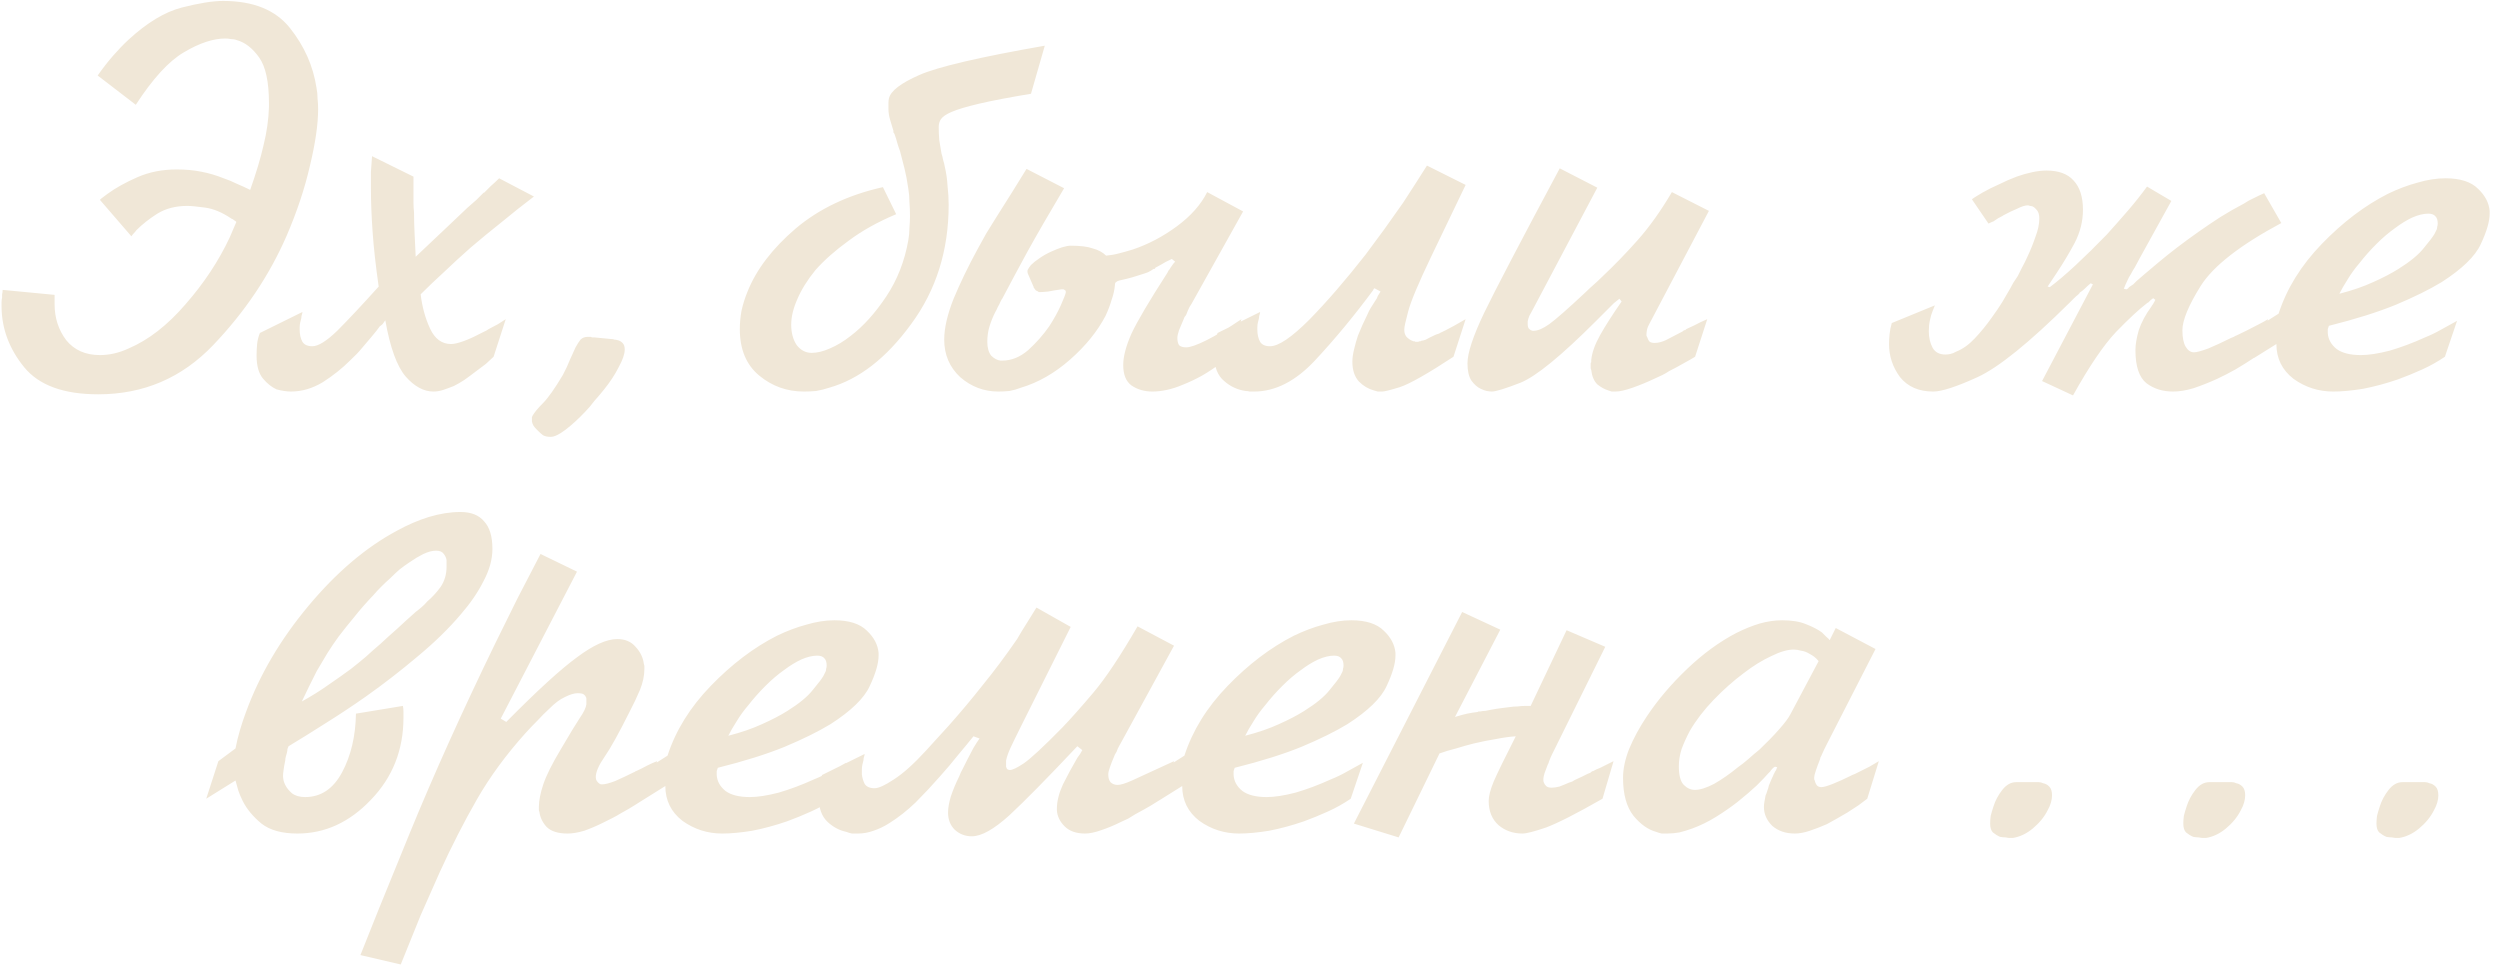 <?xml version="1.0" encoding="UTF-8"?> <svg xmlns="http://www.w3.org/2000/svg" width="181" height="70" viewBox="0 0 181 70" fill="none"><path d="M9.832 7.588L7.072 5.468C7.446 4.934 7.819 4.454 8.193 4.028C8.566 3.601 8.939 3.214 9.312 2.868C10.646 1.641 11.926 0.868 13.152 0.548C14.406 0.228 15.406 0.068 16.152 0.068C18.339 0.068 19.953 0.721 20.992 2.028C22.032 3.334 22.672 4.774 22.913 6.348C22.966 6.614 22.992 6.881 22.992 7.148C23.019 7.388 23.032 7.641 23.032 7.908C23.032 9.001 22.832 10.374 22.433 12.028C22.059 13.654 21.499 15.334 20.753 17.068C19.499 19.948 17.726 22.588 15.432 24.988C13.166 27.361 10.393 28.548 7.112 28.548C4.606 28.548 2.819 27.894 1.752 26.588C0.686 25.281 0.139 23.841 0.113 22.268C0.113 22.241 0.113 22.228 0.113 22.228C0.113 22.201 0.113 22.174 0.113 22.148C0.113 22.041 0.113 21.948 0.113 21.868C0.113 21.761 0.126 21.654 0.152 21.548C0.152 21.468 0.152 21.388 0.152 21.308C0.179 21.201 0.193 21.094 0.193 20.988L3.953 21.348V22.028C3.953 23.014 4.232 23.881 4.793 24.628C5.379 25.348 6.192 25.708 7.232 25.708C7.579 25.708 7.926 25.668 8.273 25.588C8.619 25.508 8.966 25.388 9.312 25.228C10.752 24.614 12.126 23.548 13.432 22.028C14.766 20.508 15.832 18.894 16.633 17.188C16.712 17.001 16.793 16.814 16.872 16.628C16.953 16.441 17.032 16.254 17.113 16.068C17.059 16.014 17.006 15.974 16.953 15.948C16.899 15.894 16.832 15.854 16.753 15.828C16.086 15.374 15.446 15.108 14.832 15.028C14.246 14.948 13.819 14.908 13.553 14.908C12.726 14.908 12.006 15.094 11.393 15.468C10.806 15.841 10.299 16.241 9.873 16.668C9.819 16.748 9.752 16.828 9.672 16.908C9.619 16.961 9.566 17.028 9.512 17.108L7.232 14.468C7.312 14.388 7.393 14.321 7.473 14.268C7.579 14.188 7.686 14.108 7.793 14.028C8.379 13.601 9.099 13.201 9.953 12.828C10.806 12.454 11.752 12.268 12.793 12.268C13.432 12.268 14.019 12.321 14.553 12.428C15.113 12.534 15.659 12.694 16.192 12.908C16.512 13.014 16.832 13.148 17.152 13.308C17.473 13.441 17.793 13.588 18.113 13.748C18.539 12.548 18.859 11.481 19.073 10.548C19.312 9.588 19.446 8.654 19.473 7.748C19.473 7.721 19.473 7.681 19.473 7.628C19.473 7.574 19.473 7.521 19.473 7.468C19.473 5.921 19.233 4.814 18.753 4.148C18.273 3.481 17.739 3.068 17.152 2.908C17.019 2.854 16.872 2.828 16.712 2.828C16.579 2.801 16.446 2.788 16.312 2.788C15.432 2.788 14.432 3.121 13.312 3.788C12.219 4.428 11.059 5.694 9.832 7.588ZM26.936 11.308L29.936 12.788C29.936 12.974 29.936 13.161 29.936 13.348C29.936 13.534 29.936 13.721 29.936 13.908C29.936 14.174 29.936 14.428 29.936 14.668C29.936 14.908 29.95 15.148 29.976 15.388C29.976 15.894 29.99 16.401 30.016 16.908C30.043 17.414 30.07 17.974 30.096 18.588C31.003 17.734 31.736 17.041 32.296 16.508C32.883 15.948 33.403 15.454 33.856 15.028C34.096 14.814 34.31 14.628 34.496 14.468C34.683 14.281 34.856 14.108 35.016 13.948C35.043 13.948 35.056 13.948 35.056 13.948C35.216 13.788 35.376 13.628 35.536 13.468C35.723 13.308 35.923 13.121 36.136 12.908L38.656 14.228C37.883 14.814 37.11 15.428 36.336 16.068C35.563 16.681 34.816 17.294 34.096 17.908C33.43 18.494 32.79 19.081 32.176 19.668C31.563 20.228 30.99 20.774 30.456 21.308C30.563 22.214 30.79 23.041 31.136 23.788C31.483 24.534 31.99 24.908 32.656 24.908C32.87 24.908 33.163 24.841 33.536 24.708C33.91 24.574 34.296 24.401 34.696 24.188C34.803 24.134 34.91 24.081 35.016 24.028C35.15 23.974 35.27 23.908 35.376 23.828C35.616 23.694 35.843 23.574 36.056 23.468C36.27 23.334 36.456 23.214 36.616 23.108L35.736 25.828C35.603 25.961 35.416 26.134 35.176 26.348C34.936 26.534 34.67 26.734 34.376 26.948C34.136 27.134 33.883 27.321 33.616 27.508C33.376 27.668 33.123 27.814 32.856 27.948C32.59 28.054 32.336 28.148 32.096 28.228C31.856 28.308 31.616 28.348 31.376 28.348C30.683 28.348 30.016 27.988 29.376 27.268C28.736 26.521 28.243 25.161 27.896 23.188C27.816 23.294 27.75 23.388 27.696 23.468C27.643 23.521 27.576 23.574 27.496 23.628C27.416 23.734 27.336 23.841 27.256 23.948C27.176 24.054 27.056 24.201 26.896 24.388C26.71 24.601 26.483 24.868 26.216 25.188C25.976 25.481 25.683 25.788 25.336 26.108C24.776 26.668 24.123 27.188 23.376 27.668C22.63 28.121 21.856 28.348 21.056 28.348C20.923 28.348 20.763 28.334 20.576 28.308C20.39 28.281 20.203 28.241 20.016 28.188C19.67 28.028 19.35 27.774 19.056 27.428C18.736 27.054 18.576 26.494 18.576 25.748C18.576 25.454 18.59 25.174 18.616 24.908C18.643 24.641 18.71 24.374 18.816 24.108L21.896 22.588C21.896 22.641 21.883 22.708 21.856 22.788C21.83 22.841 21.816 22.921 21.816 23.028C21.79 23.108 21.763 23.214 21.736 23.348C21.71 23.454 21.696 23.574 21.696 23.708C21.696 23.734 21.696 23.761 21.696 23.788C21.696 23.814 21.696 23.841 21.696 23.868C21.696 24.214 21.763 24.508 21.896 24.748C22.03 24.961 22.27 25.068 22.616 25.068C23.043 25.068 23.643 24.694 24.416 23.948C25.19 23.174 26.19 22.108 27.416 20.748C27.203 19.254 27.056 17.934 26.976 16.788C26.896 15.641 26.856 14.614 26.856 13.708C26.856 13.254 26.856 12.828 26.856 12.428C26.883 12.028 26.91 11.654 26.936 11.308ZM43.031 24.428L44.271 24.548C44.298 24.548 44.311 24.548 44.311 24.548C44.364 24.548 44.418 24.561 44.471 24.588C44.551 24.588 44.631 24.601 44.711 24.628C44.844 24.654 44.964 24.721 45.071 24.828C45.178 24.934 45.231 25.094 45.231 25.308C45.231 25.628 45.084 26.054 44.791 26.588C44.524 27.121 44.164 27.668 43.711 28.228C43.498 28.494 43.271 28.761 43.031 29.028C42.818 29.321 42.591 29.588 42.351 29.828C41.871 30.334 41.404 30.761 40.951 31.108C40.498 31.454 40.138 31.628 39.871 31.628C39.631 31.628 39.444 31.588 39.311 31.508C39.204 31.428 39.098 31.334 38.991 31.228C38.964 31.201 38.951 31.188 38.951 31.188C38.951 31.188 38.938 31.174 38.911 31.148C38.884 31.121 38.858 31.094 38.831 31.068C38.751 30.988 38.684 30.908 38.631 30.828C38.578 30.748 38.538 30.641 38.511 30.508C38.511 30.481 38.511 30.441 38.511 30.388C38.511 30.361 38.511 30.321 38.511 30.268C38.511 30.241 38.511 30.214 38.511 30.188C38.538 30.161 38.551 30.134 38.551 30.108C38.684 29.868 38.938 29.561 39.311 29.188C39.684 28.814 40.164 28.134 40.751 27.148C40.964 26.748 41.138 26.374 41.271 26.028C41.431 25.681 41.564 25.388 41.671 25.148C41.804 24.908 41.924 24.721 42.031 24.588C42.164 24.454 42.338 24.388 42.551 24.388C42.578 24.388 42.604 24.388 42.631 24.388C42.658 24.388 42.684 24.388 42.711 24.388C42.738 24.388 42.764 24.388 42.791 24.388C42.818 24.414 42.844 24.428 42.871 24.428C42.924 24.428 42.978 24.428 43.031 24.428ZM75.643 3.308L74.643 6.788C73.043 7.054 71.79 7.294 70.883 7.508C69.976 7.721 69.309 7.921 68.883 8.108C68.51 8.268 68.256 8.441 68.123 8.628C68.016 8.788 67.963 8.974 67.963 9.188C67.963 9.508 67.976 9.828 68.003 10.148C68.056 10.468 68.109 10.788 68.163 11.108C68.216 11.268 68.256 11.428 68.283 11.588C68.336 11.748 68.376 11.908 68.403 12.068C68.51 12.521 68.576 12.988 68.603 13.468C68.656 13.921 68.683 14.374 68.683 14.828C68.683 18.134 67.776 21.014 65.963 23.468C64.176 25.921 62.203 27.454 60.043 28.068C59.723 28.174 59.403 28.254 59.083 28.308C58.789 28.334 58.496 28.348 58.203 28.348C56.976 28.348 55.896 27.961 54.963 27.188C54.029 26.414 53.563 25.294 53.563 23.828C53.563 23.401 53.603 22.961 53.683 22.508C53.789 22.028 53.936 21.561 54.123 21.108C54.763 19.508 55.923 17.988 57.603 16.548C59.309 15.108 61.416 14.108 63.923 13.548L64.883 15.508C63.55 16.068 62.403 16.708 61.443 17.428C60.483 18.121 59.683 18.828 59.043 19.548C58.456 20.268 58.016 20.974 57.723 21.668C57.429 22.334 57.283 22.948 57.283 23.508C57.283 24.094 57.416 24.588 57.683 24.988C57.976 25.361 58.336 25.548 58.763 25.548C59.163 25.548 59.603 25.441 60.083 25.228C60.59 25.014 61.096 24.708 61.603 24.308C62.51 23.614 63.363 22.668 64.163 21.468C64.963 20.268 65.496 18.908 65.763 17.388C65.816 17.094 65.843 16.801 65.843 16.508C65.87 16.188 65.883 15.894 65.883 15.628C65.883 15.281 65.87 14.948 65.843 14.628C65.843 14.308 65.816 13.988 65.763 13.668C65.683 13.108 65.59 12.614 65.483 12.188C65.376 11.761 65.269 11.348 65.163 10.948C65.083 10.734 65.016 10.534 64.963 10.348C64.909 10.134 64.843 9.921 64.763 9.708C64.736 9.654 64.71 9.614 64.683 9.588C64.683 9.534 64.683 9.494 64.683 9.468C64.603 9.201 64.523 8.934 64.443 8.668C64.363 8.401 64.323 8.134 64.323 7.868C64.323 7.841 64.323 7.828 64.323 7.828C64.323 7.801 64.323 7.788 64.323 7.788C64.323 7.681 64.323 7.574 64.323 7.468C64.323 7.334 64.336 7.214 64.363 7.108C64.496 6.574 65.23 6.014 66.563 5.428C67.896 4.841 70.923 4.134 75.643 3.308ZM74.321 12.228L77.041 13.628C75.948 15.468 75.054 17.014 74.361 18.268C73.694 19.494 73.094 20.614 72.561 21.628C72.534 21.654 72.508 21.694 72.481 21.748C72.481 21.774 72.468 21.801 72.441 21.828C72.388 21.961 72.321 22.094 72.241 22.228C72.188 22.361 72.121 22.494 72.041 22.628C71.881 22.948 71.748 23.281 71.641 23.628C71.534 23.974 71.481 24.348 71.481 24.748C71.481 25.174 71.574 25.508 71.761 25.748C71.974 25.961 72.201 26.081 72.441 26.108C72.468 26.108 72.481 26.108 72.481 26.108C72.508 26.108 72.534 26.108 72.561 26.108C73.228 26.108 73.854 25.854 74.441 25.348C75.028 24.814 75.534 24.241 75.961 23.628C76.308 23.094 76.588 22.588 76.801 22.108C77.014 21.628 77.134 21.321 77.161 21.188C77.161 21.161 77.161 21.148 77.161 21.148C77.161 21.121 77.161 21.108 77.161 21.108C77.161 21.054 77.148 21.028 77.121 21.028C77.094 21.001 77.054 20.974 77.001 20.948C77.001 20.948 76.988 20.948 76.961 20.948C76.961 20.948 76.948 20.948 76.921 20.948C76.894 20.948 76.868 20.948 76.841 20.948C76.468 21.001 76.148 21.054 75.881 21.108C75.614 21.134 75.414 21.148 75.281 21.148C75.254 21.148 75.228 21.148 75.201 21.148C75.201 21.148 75.188 21.134 75.161 21.108C75.108 21.081 75.054 21.054 75.001 21.028C74.948 20.974 74.908 20.921 74.881 20.868C74.881 20.868 74.868 20.854 74.841 20.828C74.841 20.801 74.841 20.788 74.841 20.788L74.441 19.868C74.388 19.761 74.374 19.654 74.401 19.548C74.454 19.441 74.534 19.321 74.641 19.188C74.801 19.028 75.001 18.868 75.241 18.708C75.508 18.521 75.788 18.361 76.081 18.228C76.374 18.094 76.641 17.988 76.881 17.908C77.148 17.828 77.361 17.788 77.521 17.788C78.214 17.788 78.748 17.854 79.121 17.988C79.521 18.094 79.841 18.268 80.081 18.508C80.401 18.481 80.708 18.428 81.001 18.348C81.321 18.268 81.654 18.174 82.001 18.068C83.121 17.694 84.188 17.134 85.201 16.388C86.214 15.641 86.948 14.814 87.401 13.908L90.001 15.308L86.361 21.828C86.308 21.934 86.228 22.068 86.121 22.228C86.041 22.388 85.961 22.574 85.881 22.788C85.854 22.841 85.814 22.894 85.761 22.948C85.734 23.001 85.708 23.068 85.681 23.148C85.574 23.414 85.468 23.668 85.361 23.908C85.281 24.148 85.241 24.334 85.241 24.468C85.241 24.681 85.281 24.854 85.361 24.988C85.468 25.094 85.641 25.148 85.881 25.148C86.174 25.148 86.668 24.974 87.361 24.628C88.054 24.281 88.894 23.774 89.881 23.108L89.001 25.828C88.921 25.908 88.828 25.988 88.721 26.068C88.614 26.121 88.508 26.188 88.401 26.268C88.001 26.588 87.548 26.894 87.041 27.188C86.561 27.454 86.081 27.681 85.601 27.868C85.228 28.028 84.854 28.148 84.481 28.228C84.108 28.308 83.761 28.348 83.441 28.348C82.854 28.348 82.348 28.201 81.921 27.908C81.521 27.614 81.321 27.121 81.321 26.428C81.321 25.814 81.521 25.054 81.921 24.148C82.348 23.241 83.214 21.774 84.521 19.748C84.548 19.694 84.574 19.641 84.601 19.588C84.654 19.534 84.694 19.481 84.721 19.428C84.748 19.401 84.761 19.374 84.761 19.348C84.814 19.294 84.854 19.241 84.881 19.188C84.934 19.108 85.001 19.028 85.081 18.948L84.841 18.748C84.494 18.908 84.241 19.041 84.081 19.148C83.921 19.228 83.774 19.308 83.641 19.388C83.641 19.414 83.628 19.441 83.601 19.468C83.574 19.468 83.548 19.468 83.521 19.468C83.414 19.548 83.281 19.628 83.121 19.708C82.988 19.761 82.788 19.828 82.521 19.908C82.121 20.041 81.801 20.134 81.561 20.188C81.321 20.241 81.148 20.281 81.041 20.308C80.934 20.334 80.854 20.374 80.801 20.428C80.748 20.454 80.721 20.521 80.721 20.628C80.694 20.974 80.614 21.334 80.481 21.708C80.374 22.081 80.228 22.468 80.041 22.868C79.454 23.988 78.601 25.041 77.481 26.028C76.361 27.014 75.174 27.694 73.921 28.068C73.654 28.174 73.374 28.254 73.081 28.308C72.814 28.334 72.548 28.348 72.281 28.348C71.241 28.348 70.321 28.001 69.521 27.308C68.748 26.588 68.361 25.681 68.361 24.588C68.361 23.761 68.588 22.774 69.041 21.628C69.521 20.481 70.094 19.294 70.761 18.068C70.974 17.668 71.188 17.281 71.401 16.908C71.641 16.508 71.881 16.121 72.121 15.748C72.521 15.108 72.908 14.494 73.281 13.908C73.654 13.294 74.001 12.734 74.321 12.228ZM103.312 11.988L106.112 13.388L103.632 18.548C102.699 20.494 102.139 21.828 101.952 22.548C101.766 23.241 101.672 23.668 101.672 23.828C101.672 23.854 101.672 23.881 101.672 23.908C101.672 24.094 101.726 24.254 101.832 24.388C101.966 24.521 102.099 24.614 102.232 24.668C102.259 24.668 102.286 24.681 102.312 24.708C102.339 24.708 102.366 24.708 102.392 24.708C102.419 24.708 102.446 24.721 102.472 24.748C102.526 24.748 102.566 24.748 102.592 24.748C102.619 24.748 102.646 24.748 102.672 24.748C102.726 24.721 102.766 24.708 102.792 24.708C102.819 24.708 102.832 24.708 102.832 24.708C102.859 24.708 102.886 24.694 102.912 24.668C102.992 24.668 103.099 24.641 103.232 24.588C103.366 24.508 103.606 24.388 103.952 24.228C104.032 24.201 104.112 24.174 104.192 24.148C104.272 24.094 104.352 24.054 104.432 24.028C104.459 24.001 104.486 23.988 104.512 23.988C104.539 23.961 104.566 23.948 104.592 23.948C104.806 23.841 105.032 23.721 105.272 23.588C105.512 23.454 105.792 23.294 106.112 23.108L105.232 25.828C103.366 27.054 102.072 27.788 101.352 28.028C100.659 28.241 100.232 28.348 100.072 28.348C99.966 28.348 99.859 28.348 99.752 28.348C99.672 28.321 99.579 28.294 99.472 28.268C99.072 28.161 98.712 27.948 98.392 27.628C98.072 27.281 97.912 26.801 97.912 26.188C97.912 25.921 97.952 25.628 98.032 25.308C98.112 24.961 98.206 24.628 98.312 24.308C98.419 24.041 98.525 23.788 98.632 23.548C98.766 23.281 98.885 23.028 98.992 22.788C99.072 22.601 99.152 22.441 99.232 22.308C99.339 22.148 99.432 22.001 99.512 21.868C99.539 21.814 99.566 21.774 99.592 21.748C99.619 21.694 99.645 21.654 99.672 21.628C99.699 21.574 99.725 21.508 99.752 21.428C99.805 21.348 99.872 21.241 99.952 21.108L99.512 20.868C99.486 20.894 99.459 20.921 99.432 20.948C99.432 20.948 99.432 20.961 99.432 20.988C98.072 22.828 96.672 24.521 95.232 26.068C93.819 27.588 92.339 28.348 90.792 28.348C90.686 28.348 90.579 28.348 90.472 28.348C90.392 28.321 90.299 28.308 90.192 28.308C89.606 28.228 89.085 27.988 88.632 27.588C88.152 27.188 87.912 26.574 87.912 25.748C87.912 25.401 87.939 25.094 87.992 24.828C88.019 24.534 88.072 24.294 88.152 24.108L91.232 22.588C91.232 22.641 91.219 22.708 91.192 22.788C91.165 22.841 91.152 22.921 91.152 23.028C91.126 23.108 91.099 23.214 91.072 23.348C91.046 23.454 91.032 23.574 91.032 23.708C91.032 23.734 91.032 23.761 91.032 23.788C91.032 23.814 91.032 23.841 91.032 23.868C91.032 24.214 91.099 24.508 91.232 24.748C91.365 24.961 91.606 25.068 91.952 25.068C92.566 25.068 93.512 24.428 94.792 23.148C96.072 21.841 97.432 20.268 98.872 18.428C99.326 17.814 99.779 17.201 100.232 16.588C100.686 15.948 101.139 15.308 101.592 14.668C101.886 14.214 102.179 13.761 102.472 13.308C102.766 12.854 103.046 12.414 103.312 11.988ZM121.045 13.908L123.725 15.268L119.445 23.388C119.338 23.574 119.272 23.734 119.245 23.868C119.218 24.001 119.205 24.108 119.205 24.188C119.205 24.214 119.205 24.254 119.205 24.308C119.232 24.361 119.258 24.414 119.285 24.468C119.312 24.574 119.365 24.668 119.445 24.748C119.525 24.801 119.645 24.828 119.805 24.828C120.045 24.828 120.312 24.761 120.605 24.628C120.898 24.468 121.232 24.294 121.605 24.108C121.658 24.081 121.712 24.054 121.765 24.028C121.818 24.001 121.872 23.961 121.925 23.908C121.952 23.908 121.978 23.908 122.005 23.908C122.032 23.881 122.058 23.854 122.085 23.828C122.272 23.748 122.472 23.654 122.685 23.548C122.925 23.414 123.232 23.268 123.605 23.108L122.725 25.828C122.512 25.961 122.232 26.121 121.885 26.308C121.565 26.494 121.218 26.681 120.845 26.868C120.685 26.974 120.525 27.068 120.365 27.148C120.205 27.228 120.032 27.308 119.845 27.388C119.285 27.654 118.738 27.881 118.205 28.068C117.672 28.254 117.258 28.348 116.965 28.348C116.885 28.348 116.792 28.348 116.685 28.348C116.605 28.321 116.525 28.294 116.445 28.268C116.178 28.188 115.912 28.041 115.645 27.828C115.405 27.588 115.258 27.241 115.205 26.788C115.178 26.734 115.165 26.681 115.165 26.628C115.165 26.548 115.165 26.468 115.165 26.388C115.165 26.361 115.165 26.334 115.165 26.308C115.165 26.281 115.178 26.254 115.205 26.228C115.205 26.201 115.205 26.174 115.205 26.148C115.205 26.121 115.205 26.094 115.205 26.068C115.258 25.534 115.472 24.934 115.845 24.268C116.218 23.601 116.738 22.788 117.405 21.828L117.245 21.628C117.112 21.734 116.978 21.841 116.845 21.948C116.738 22.054 116.645 22.148 116.565 22.228C116.538 22.254 116.512 22.281 116.485 22.308C116.458 22.334 116.445 22.348 116.445 22.348C116.312 22.481 116.165 22.628 116.005 22.788C115.872 22.921 115.712 23.081 115.525 23.268C113.018 25.774 111.205 27.254 110.085 27.708C108.992 28.134 108.298 28.348 108.005 28.348C107.925 28.348 107.805 28.334 107.645 28.308C107.512 28.281 107.365 28.228 107.205 28.148C106.965 28.041 106.738 27.841 106.525 27.548C106.338 27.254 106.245 26.841 106.245 26.308C106.245 25.561 106.645 24.348 107.445 22.668C108.272 20.961 110.098 17.468 112.925 12.188L115.645 13.588L110.965 22.428C110.885 22.588 110.805 22.734 110.725 22.868C110.672 23.001 110.632 23.134 110.605 23.268C110.605 23.294 110.605 23.321 110.605 23.348C110.605 23.374 110.605 23.401 110.605 23.428C110.605 23.428 110.605 23.441 110.605 23.468C110.605 23.601 110.632 23.708 110.685 23.788C110.738 23.841 110.792 23.881 110.845 23.908C110.898 23.934 110.938 23.948 110.965 23.948C110.992 23.948 111.018 23.948 111.045 23.948C111.338 23.948 111.712 23.788 112.165 23.468C112.645 23.121 113.525 22.348 114.805 21.148C114.992 20.961 115.178 20.788 115.365 20.628C115.578 20.441 115.778 20.254 115.965 20.068C116.872 19.214 117.738 18.321 118.565 17.388C119.418 16.428 120.245 15.268 121.045 13.908ZM143.966 16.188L142.766 14.428C142.872 14.348 142.992 14.268 143.126 14.188C143.259 14.108 143.392 14.028 143.526 13.948C143.899 13.734 144.299 13.534 144.726 13.348C145.152 13.134 145.579 12.948 146.006 12.788C146.379 12.654 146.752 12.548 147.126 12.468C147.499 12.388 147.846 12.348 148.166 12.348C149.046 12.348 149.699 12.588 150.126 13.068C150.579 13.548 150.806 14.254 150.806 15.188C150.806 16.014 150.606 16.814 150.206 17.588C149.806 18.334 149.366 19.068 148.886 19.788C148.779 19.948 148.672 20.108 148.566 20.268C148.459 20.428 148.352 20.588 148.246 20.748L148.406 20.788C148.912 20.414 149.526 19.894 150.246 19.228C150.992 18.534 151.752 17.788 152.526 16.988C153.032 16.428 153.539 15.854 154.046 15.268C154.552 14.681 155.019 14.094 155.446 13.508L157.206 14.548L154.886 18.748C154.779 18.961 154.672 19.161 154.566 19.348C154.459 19.508 154.366 19.668 154.286 19.828C154.179 19.988 154.086 20.161 154.006 20.348C153.926 20.508 153.846 20.694 153.766 20.908L153.966 20.948C154.019 20.921 154.059 20.894 154.086 20.868C154.112 20.814 154.152 20.774 154.206 20.748C154.286 20.694 154.366 20.641 154.446 20.588C154.526 20.508 154.606 20.428 154.686 20.348C154.926 20.134 155.459 19.681 156.286 18.988C157.112 18.294 158.072 17.561 159.166 16.788C159.699 16.414 160.232 16.054 160.766 15.708C161.326 15.361 161.886 15.041 162.446 14.748C162.686 14.588 162.926 14.454 163.166 14.348C163.432 14.214 163.686 14.094 163.926 13.988L165.166 16.148C162.179 17.748 160.232 19.268 159.326 20.708C158.446 22.121 158.006 23.188 158.006 23.908C158.006 24.441 158.086 24.841 158.246 25.108C158.406 25.374 158.606 25.508 158.846 25.508C159.032 25.508 159.379 25.414 159.886 25.228C160.392 25.014 160.939 24.761 161.526 24.468C161.606 24.441 161.672 24.414 161.726 24.388C161.806 24.334 161.886 24.294 161.966 24.268C162.472 24.028 162.926 23.801 163.326 23.588C163.752 23.374 164.046 23.214 164.206 23.108L163.286 25.828C163.259 25.854 163.232 25.881 163.206 25.908C163.179 25.908 163.152 25.921 163.126 25.948C162.726 26.214 162.299 26.481 161.846 26.748C161.419 26.988 160.979 27.214 160.526 27.428C159.939 27.694 159.366 27.921 158.806 28.108C158.272 28.268 157.779 28.348 157.326 28.348C156.579 28.348 155.939 28.148 155.406 27.748C154.872 27.321 154.606 26.521 154.606 25.348C154.606 24.948 154.686 24.468 154.846 23.908C155.032 23.348 155.339 22.774 155.766 22.188C155.792 22.134 155.819 22.094 155.846 22.068C155.872 22.014 155.899 21.974 155.926 21.948C155.926 21.921 155.939 21.894 155.966 21.868C155.992 21.814 156.019 21.761 156.046 21.708L155.886 21.588C155.832 21.641 155.779 21.681 155.726 21.708C155.699 21.734 155.659 21.774 155.606 21.828C155.579 21.854 155.552 21.881 155.526 21.908C155.499 21.908 155.472 21.921 155.446 21.948C154.886 22.374 154.139 23.068 153.206 24.028C152.299 24.988 151.259 26.521 150.086 28.628L147.846 27.588L151.526 20.588L151.366 20.508C151.206 20.641 151.059 20.774 150.926 20.908C150.819 21.014 150.699 21.108 150.566 21.188C150.566 21.214 150.552 21.241 150.526 21.268C150.499 21.268 150.486 21.281 150.486 21.308C150.379 21.388 150.272 21.481 150.166 21.588C150.086 21.668 149.979 21.774 149.846 21.908C146.912 24.814 144.686 26.614 143.166 27.308C141.646 28.001 140.579 28.348 139.966 28.348C138.926 28.348 138.126 28.001 137.566 27.308C137.032 26.588 136.766 25.788 136.766 24.908C136.766 24.694 136.779 24.454 136.806 24.188C136.832 23.921 136.886 23.654 136.966 23.388L140.086 22.108C140.059 22.161 140.032 22.228 140.006 22.308C139.979 22.361 139.952 22.428 139.926 22.508C139.846 22.694 139.779 22.921 139.726 23.188C139.672 23.428 139.646 23.694 139.646 23.988C139.646 24.441 139.739 24.841 139.926 25.188C140.112 25.508 140.419 25.668 140.846 25.668C140.979 25.668 141.099 25.654 141.206 25.628C141.339 25.601 141.472 25.548 141.606 25.468C142.086 25.281 142.539 24.961 142.966 24.508C143.419 24.028 143.832 23.521 144.206 22.988C144.499 22.588 144.752 22.214 144.966 21.868C145.179 21.494 145.366 21.174 145.526 20.908C145.606 20.748 145.686 20.601 145.766 20.468C145.872 20.308 145.979 20.148 146.086 19.988C146.192 19.774 146.299 19.561 146.406 19.348C146.539 19.108 146.659 18.868 146.766 18.628C147.006 18.121 147.206 17.628 147.366 17.148C147.552 16.668 147.646 16.228 147.646 15.828C147.646 15.561 147.592 15.361 147.486 15.228C147.379 15.094 147.272 15.001 147.166 14.948C147.086 14.921 147.019 14.908 146.966 14.908C146.912 14.881 146.859 14.868 146.806 14.868C146.619 14.868 146.366 14.948 146.046 15.108C145.726 15.241 145.392 15.401 145.046 15.588C145.019 15.614 144.979 15.641 144.926 15.668C144.899 15.668 144.872 15.681 144.846 15.708C144.792 15.734 144.739 15.761 144.686 15.788C144.659 15.814 144.619 15.841 144.566 15.868C144.486 15.921 144.406 15.974 144.326 16.028C144.246 16.054 144.126 16.108 143.966 16.188ZM164.091 23.268L164.971 22.708C165.558 20.894 166.598 19.214 168.091 17.668C169.611 16.094 171.211 14.881 172.891 14.028C173.611 13.681 174.318 13.414 175.011 13.228C175.731 13.014 176.411 12.908 177.051 12.908C178.118 12.908 178.904 13.161 179.411 13.668C179.918 14.148 180.198 14.681 180.251 15.268C180.251 15.294 180.251 15.334 180.251 15.388C180.251 15.414 180.251 15.441 180.251 15.468C180.251 16.028 180.038 16.761 179.611 17.668C179.211 18.548 178.264 19.468 176.771 20.428C175.891 20.961 174.784 21.508 173.451 22.068C172.144 22.601 170.531 23.108 168.611 23.588C168.584 23.668 168.558 23.748 168.531 23.828C168.531 23.908 168.531 24.001 168.531 24.108C168.558 24.561 168.771 24.948 169.171 25.268C169.571 25.561 170.158 25.708 170.931 25.708C171.491 25.708 172.184 25.601 173.011 25.388C173.838 25.148 174.691 24.828 175.571 24.428C175.971 24.268 176.358 24.081 176.731 23.868C177.131 23.654 177.518 23.441 177.891 23.228L177.011 25.828C176.504 26.174 175.958 26.481 175.371 26.748C174.784 27.014 174.198 27.254 173.611 27.468C172.758 27.761 171.918 27.988 171.091 28.148C170.264 28.281 169.544 28.348 168.931 28.348C167.864 28.348 166.904 28.041 166.051 27.428C165.224 26.788 164.811 25.948 164.811 24.908L163.211 25.908L164.091 23.268ZM169.371 21.268C170.304 21.028 171.118 20.748 171.811 20.428C172.531 20.108 173.144 19.788 173.651 19.468C174.504 18.934 175.118 18.428 175.491 17.948C175.891 17.468 176.144 17.134 176.251 16.948C176.278 16.894 176.304 16.841 176.331 16.788C176.358 16.734 176.384 16.681 176.411 16.628C176.438 16.574 176.451 16.508 176.451 16.428C176.478 16.348 176.491 16.268 176.491 16.188C176.491 15.948 176.438 15.774 176.331 15.668C176.224 15.534 176.051 15.468 175.811 15.468C175.464 15.468 175.078 15.561 174.651 15.748C174.251 15.934 173.838 16.188 173.411 16.508C172.958 16.828 172.504 17.214 172.051 17.668C171.598 18.121 171.184 18.588 170.811 19.068C170.491 19.441 170.211 19.828 169.971 20.228C169.731 20.601 169.531 20.948 169.371 21.268ZM15.811 55.108L17.051 54.188C17.131 53.761 17.237 53.321 17.371 52.868C17.504 52.414 17.651 51.974 17.811 51.548C18.797 48.854 20.304 46.294 22.331 43.868C24.357 41.441 26.491 39.628 28.731 38.428C29.504 38.001 30.277 37.668 31.051 37.428C31.851 37.188 32.611 37.068 33.331 37.068C34.104 37.068 34.677 37.294 35.051 37.748C35.451 38.174 35.651 38.841 35.651 39.748C35.651 40.494 35.437 41.268 35.011 42.068C34.611 42.868 34.064 43.668 33.371 44.468C32.491 45.508 31.437 46.534 30.211 47.548C29.011 48.561 27.771 49.521 26.491 50.428C25.504 51.121 24.517 51.774 23.531 52.388C22.571 53.001 21.691 53.548 20.891 54.028C20.864 54.081 20.837 54.148 20.811 54.228C20.811 54.308 20.797 54.401 20.771 54.508C20.744 54.588 20.717 54.681 20.691 54.788C20.664 54.894 20.651 54.988 20.651 55.068C20.597 55.308 20.557 55.534 20.531 55.748C20.504 55.934 20.491 56.081 20.491 56.188C20.491 56.268 20.504 56.374 20.531 56.508C20.557 56.614 20.597 56.721 20.651 56.828C20.757 57.041 20.917 57.241 21.131 57.428C21.371 57.614 21.691 57.708 22.091 57.708C23.237 57.708 24.131 57.108 24.771 55.908C25.411 54.708 25.744 53.294 25.771 51.668L29.171 51.108C29.197 51.241 29.211 51.388 29.211 51.548C29.211 51.681 29.211 51.814 29.211 51.948C29.211 54.294 28.424 56.281 26.851 57.908C25.304 59.534 23.531 60.348 21.531 60.348C20.411 60.348 19.544 60.108 18.931 59.628C18.317 59.121 17.864 58.574 17.571 57.988C17.437 57.721 17.331 57.468 17.251 57.228C17.171 56.961 17.104 56.721 17.051 56.508L14.931 57.828L15.811 55.108ZM21.851 50.788C22.571 50.388 23.211 49.988 23.771 49.588C24.357 49.188 24.904 48.801 25.411 48.428C25.784 48.134 26.144 47.841 26.491 47.548C26.837 47.228 27.184 46.921 27.531 46.628C27.931 46.254 28.344 45.881 28.771 45.508C29.197 45.108 29.637 44.708 30.091 44.308C30.224 44.201 30.357 44.094 30.491 43.988C30.651 43.854 30.797 43.708 30.931 43.548C31.277 43.254 31.597 42.908 31.891 42.508C32.184 42.081 32.331 41.588 32.331 41.028C32.331 40.974 32.331 40.934 32.331 40.908C32.331 40.854 32.331 40.814 32.331 40.788C32.331 40.761 32.331 40.734 32.331 40.708C32.331 40.654 32.331 40.601 32.331 40.548C32.304 40.388 32.237 40.241 32.131 40.108C32.024 39.948 31.837 39.868 31.571 39.868C31.304 39.868 30.997 39.948 30.651 40.108C30.331 40.268 29.997 40.468 29.651 40.708C29.411 40.868 29.171 41.041 28.931 41.228C28.717 41.414 28.504 41.614 28.291 41.828C28.051 42.041 27.824 42.254 27.611 42.468C27.397 42.681 27.211 42.881 27.051 43.068C26.517 43.628 26.051 44.161 25.651 44.668C25.251 45.148 24.877 45.614 24.531 46.068C24.237 46.468 23.957 46.881 23.691 47.308C23.451 47.708 23.197 48.134 22.931 48.588C22.771 48.908 22.597 49.254 22.411 49.628C22.224 50.001 22.037 50.388 21.851 50.788ZM39.134 40.108L41.774 41.388L36.254 52.028L36.654 52.268C38.894 50.001 40.601 48.441 41.774 47.588C42.948 46.708 43.921 46.268 44.694 46.268C45.254 46.268 45.694 46.454 46.014 46.828C46.361 47.201 46.561 47.614 46.614 48.068C46.641 48.121 46.654 48.188 46.654 48.268C46.654 48.321 46.654 48.374 46.654 48.428C46.654 48.908 46.548 49.414 46.334 49.948C46.121 50.454 45.868 50.988 45.574 51.548C44.801 53.094 44.201 54.174 43.774 54.788C43.348 55.401 43.134 55.894 43.134 56.268C43.134 56.374 43.161 56.468 43.214 56.548C43.268 56.628 43.334 56.694 43.414 56.748C43.441 56.748 43.468 56.761 43.494 56.788C43.548 56.788 43.588 56.788 43.614 56.788C43.801 56.788 44.108 56.708 44.534 56.548C44.961 56.361 45.414 56.148 45.894 55.908C45.921 55.908 45.948 55.894 45.974 55.868C46.001 55.841 46.028 55.828 46.054 55.828C46.348 55.694 46.614 55.561 46.854 55.428C47.121 55.294 47.361 55.188 47.574 55.108L46.694 57.828C46.481 57.961 46.228 58.121 45.934 58.308C45.641 58.494 45.321 58.681 44.974 58.868C44.761 59.001 44.548 59.121 44.334 59.228C44.121 59.334 43.908 59.441 43.694 59.548C43.214 59.788 42.748 59.988 42.294 60.148C41.841 60.281 41.441 60.348 41.094 60.348C40.401 60.348 39.894 60.188 39.574 59.868C39.281 59.548 39.108 59.188 39.054 58.788C39.028 58.734 39.014 58.681 39.014 58.628C39.014 58.548 39.014 58.481 39.014 58.428C39.014 57.974 39.121 57.428 39.334 56.788C39.548 56.148 39.974 55.294 40.614 54.228C41.254 53.134 41.708 52.388 41.974 51.988C42.268 51.561 42.428 51.228 42.454 50.988C42.454 50.961 42.454 50.934 42.454 50.908C42.454 50.881 42.454 50.854 42.454 50.828C42.454 50.801 42.454 50.774 42.454 50.748C42.454 50.721 42.454 50.694 42.454 50.668C42.454 50.641 42.454 50.614 42.454 50.588C42.454 50.534 42.441 50.494 42.414 50.468C42.388 50.388 42.334 50.321 42.254 50.268C42.174 50.214 42.028 50.188 41.814 50.188C41.574 50.188 41.268 50.281 40.894 50.468C40.548 50.628 40.188 50.894 39.814 51.268C39.494 51.561 39.188 51.868 38.894 52.188C38.601 52.481 38.321 52.774 38.054 53.068C36.641 54.641 35.468 56.241 34.534 57.868C33.601 59.494 32.708 61.241 31.854 63.108C31.401 64.121 30.934 65.174 30.454 66.268C30.001 67.388 29.521 68.574 29.014 69.828L26.094 69.148C26.708 67.574 27.894 64.641 29.654 60.348C31.414 56.054 33.481 51.468 35.854 46.588C36.388 45.494 36.921 44.414 37.454 43.348C38.014 42.254 38.574 41.174 39.134 40.108ZM47.45 55.268L48.33 54.708C48.917 52.894 49.957 51.214 51.45 49.668C52.97 48.094 54.57 46.881 56.25 46.028C56.97 45.681 57.677 45.414 58.37 45.228C59.09 45.014 59.77 44.908 60.41 44.908C61.477 44.908 62.264 45.161 62.77 45.668C63.277 46.148 63.557 46.681 63.61 47.268C63.61 47.294 63.61 47.334 63.61 47.388C63.61 47.414 63.61 47.441 63.61 47.468C63.61 48.028 63.397 48.761 62.97 49.668C62.57 50.548 61.624 51.468 60.13 52.428C59.25 52.961 58.144 53.508 56.81 54.068C55.504 54.601 53.89 55.108 51.97 55.588C51.944 55.668 51.917 55.748 51.89 55.828C51.89 55.908 51.89 56.001 51.89 56.108C51.917 56.561 52.13 56.948 52.53 57.268C52.93 57.561 53.517 57.708 54.29 57.708C54.85 57.708 55.544 57.601 56.37 57.388C57.197 57.148 58.05 56.828 58.93 56.428C59.33 56.268 59.717 56.081 60.09 55.868C60.49 55.654 60.877 55.441 61.25 55.228L60.37 57.828C59.864 58.174 59.317 58.481 58.73 58.748C58.144 59.014 57.557 59.254 56.97 59.468C56.117 59.761 55.277 59.988 54.45 60.148C53.624 60.281 52.904 60.348 52.29 60.348C51.224 60.348 50.264 60.041 49.41 59.428C48.584 58.788 48.17 57.948 48.17 56.908L46.57 57.908L47.45 55.268ZM52.73 53.268C53.664 53.028 54.477 52.748 55.17 52.428C55.89 52.108 56.504 51.788 57.01 51.468C57.864 50.934 58.477 50.428 58.85 49.948C59.25 49.468 59.504 49.134 59.61 48.948C59.637 48.894 59.664 48.841 59.69 48.788C59.717 48.734 59.744 48.681 59.77 48.628C59.797 48.574 59.81 48.508 59.81 48.428C59.837 48.348 59.85 48.268 59.85 48.188C59.85 47.948 59.797 47.774 59.69 47.668C59.584 47.534 59.41 47.468 59.17 47.468C58.824 47.468 58.437 47.561 58.01 47.748C57.61 47.934 57.197 48.188 56.77 48.508C56.317 48.828 55.864 49.214 55.41 49.668C54.957 50.121 54.544 50.588 54.17 51.068C53.85 51.441 53.57 51.828 53.33 52.228C53.09 52.601 52.89 52.948 52.73 53.268ZM75.039 43.988L77.519 45.388L73.959 52.508C73.586 53.254 73.319 53.801 73.159 54.148C72.999 54.494 72.893 54.801 72.839 55.068C72.839 55.094 72.839 55.121 72.839 55.148C72.839 55.174 72.839 55.214 72.839 55.268C72.839 55.294 72.839 55.334 72.839 55.388C72.839 55.414 72.839 55.441 72.839 55.468C72.839 55.468 72.839 55.481 72.839 55.508C72.866 55.614 72.906 55.681 72.959 55.708C73.013 55.734 73.066 55.748 73.119 55.748C73.306 55.748 73.639 55.588 74.119 55.268C74.626 54.921 75.559 54.054 76.919 52.668C77.533 52.028 78.279 51.188 79.159 50.148C80.039 49.108 81.106 47.508 82.359 45.348L84.999 46.748L81.239 53.628C81.186 53.734 81.119 53.854 81.039 53.988C80.959 54.121 80.893 54.268 80.839 54.428C80.786 54.508 80.746 54.574 80.719 54.628C80.693 54.681 80.666 54.748 80.639 54.828C80.533 55.068 80.439 55.308 80.359 55.548C80.279 55.761 80.239 55.934 80.239 56.068C80.239 56.308 80.293 56.494 80.399 56.628C80.533 56.761 80.706 56.828 80.919 56.828C81.133 56.828 81.479 56.721 81.959 56.508C82.466 56.268 83.479 55.801 84.999 55.108L84.119 57.828C83.906 57.961 83.626 58.134 83.279 58.348C82.959 58.534 82.599 58.734 82.199 58.948C82.039 59.054 81.866 59.161 81.679 59.268C81.519 59.348 81.346 59.428 81.159 59.508C80.679 59.748 80.199 59.948 79.719 60.108C79.266 60.268 78.879 60.348 78.559 60.348C77.919 60.348 77.426 60.174 77.079 59.828C76.733 59.481 76.546 59.094 76.519 58.668C76.519 58.641 76.519 58.628 76.519 58.628C76.519 58.601 76.519 58.574 76.519 58.548C76.519 58.014 76.666 57.428 76.959 56.788C77.279 56.148 77.626 55.508 77.999 54.868C78.079 54.761 78.146 54.668 78.199 54.588C78.253 54.481 78.306 54.388 78.359 54.308L77.999 54.028C75.839 56.321 74.199 57.988 73.079 59.028C71.959 60.041 71.053 60.548 70.359 60.548C69.879 60.548 69.466 60.388 69.119 60.068C68.799 59.748 68.639 59.334 68.639 58.828C68.639 58.508 68.706 58.121 68.839 57.668C68.999 57.188 69.199 56.708 69.439 56.228C69.519 56.014 69.613 55.814 69.719 55.628C69.826 55.414 69.933 55.201 70.039 54.988C70.199 54.694 70.346 54.414 70.479 54.148C70.639 53.881 70.786 53.654 70.919 53.468L70.479 53.308C70.159 53.708 69.786 54.161 69.359 54.668C68.959 55.174 68.519 55.694 68.039 56.228C67.479 56.868 66.893 57.494 66.279 58.108C65.666 58.694 65.039 59.188 64.399 59.588C64.026 59.828 63.639 60.014 63.239 60.148C62.866 60.281 62.493 60.348 62.119 60.348C61.986 60.348 61.839 60.348 61.679 60.348C61.546 60.321 61.413 60.281 61.279 60.228C60.773 60.121 60.319 59.881 59.919 59.508C59.493 59.108 59.279 58.521 59.279 57.748C59.279 57.641 59.279 57.534 59.279 57.428C59.279 57.321 59.279 57.214 59.279 57.108C59.306 56.948 59.333 56.788 59.359 56.628C59.386 56.468 59.439 56.294 59.519 56.108L62.599 54.588C62.599 54.641 62.586 54.708 62.559 54.788C62.533 54.841 62.519 54.921 62.519 55.028C62.493 55.108 62.466 55.214 62.439 55.348C62.413 55.454 62.399 55.574 62.399 55.708C62.399 55.734 62.399 55.761 62.399 55.788C62.399 55.814 62.399 55.841 62.399 55.868C62.399 55.894 62.399 55.934 62.399 55.988C62.399 56.014 62.399 56.041 62.399 56.068C62.426 56.308 62.493 56.534 62.599 56.748C62.733 56.961 62.973 57.068 63.319 57.068C63.613 57.068 64.079 56.854 64.719 56.428C65.386 56.001 66.159 55.308 67.039 54.348C67.306 54.054 67.573 53.761 67.839 53.468C68.133 53.148 68.413 52.841 68.679 52.548C69.533 51.588 70.359 50.601 71.159 49.588C71.986 48.574 72.813 47.468 73.639 46.268C73.853 45.894 74.079 45.521 74.319 45.148C74.559 44.774 74.799 44.388 75.039 43.988ZM84.872 55.268L85.752 54.708C86.339 52.894 87.379 51.214 88.872 49.668C90.392 48.094 91.992 46.881 93.672 46.028C94.392 45.681 95.099 45.414 95.792 45.228C96.512 45.014 97.192 44.908 97.832 44.908C98.899 44.908 99.686 45.161 100.192 45.668C100.699 46.148 100.979 46.681 101.032 47.268C101.032 47.294 101.032 47.334 101.032 47.388C101.032 47.414 101.032 47.441 101.032 47.468C101.032 48.028 100.819 48.761 100.392 49.668C99.992 50.548 99.046 51.468 97.552 52.428C96.672 52.961 95.566 53.508 94.232 54.068C92.925 54.601 91.312 55.108 89.392 55.588C89.365 55.668 89.339 55.748 89.312 55.828C89.312 55.908 89.312 56.001 89.312 56.108C89.339 56.561 89.552 56.948 89.952 57.268C90.352 57.561 90.939 57.708 91.712 57.708C92.272 57.708 92.966 57.601 93.792 57.388C94.619 57.148 95.472 56.828 96.352 56.428C96.752 56.268 97.139 56.081 97.512 55.868C97.912 55.654 98.299 55.441 98.672 55.228L97.792 57.828C97.285 58.174 96.739 58.481 96.152 58.748C95.566 59.014 94.979 59.254 94.392 59.468C93.539 59.761 92.699 59.988 91.872 60.148C91.046 60.281 90.326 60.348 89.712 60.348C88.645 60.348 87.686 60.041 86.832 59.428C86.005 58.788 85.592 57.948 85.592 56.908L83.992 57.908L84.872 55.268ZM90.152 53.268C91.085 53.028 91.899 52.748 92.592 52.428C93.312 52.108 93.925 51.788 94.432 51.468C95.285 50.934 95.899 50.428 96.272 49.948C96.672 49.468 96.925 49.134 97.032 48.948C97.059 48.894 97.085 48.841 97.112 48.788C97.139 48.734 97.165 48.681 97.192 48.628C97.219 48.574 97.232 48.508 97.232 48.428C97.259 48.348 97.272 48.268 97.272 48.188C97.272 47.948 97.219 47.774 97.112 47.668C97.005 47.534 96.832 47.468 96.592 47.468C96.246 47.468 95.859 47.561 95.432 47.748C95.032 47.934 94.619 48.188 94.192 48.508C93.739 48.828 93.285 49.214 92.832 49.668C92.379 50.121 91.966 50.588 91.592 51.068C91.272 51.441 90.992 51.828 90.752 52.228C90.512 52.601 90.312 52.948 90.152 53.268ZM105.861 44.308L108.621 45.588L105.341 51.908C105.688 51.801 105.981 51.721 106.221 51.668C106.488 51.614 106.741 51.574 106.981 51.548C107.008 51.521 107.035 51.508 107.061 51.508C107.088 51.508 107.128 51.508 107.181 51.508C107.288 51.481 107.408 51.468 107.541 51.468C107.675 51.441 107.808 51.414 107.941 51.388C108.235 51.334 108.488 51.294 108.701 51.268C108.915 51.241 109.128 51.214 109.341 51.188C109.501 51.161 109.675 51.148 109.861 51.148C110.048 51.121 110.248 51.108 110.461 51.108C110.515 51.108 110.568 51.108 110.621 51.108C110.701 51.108 110.768 51.108 110.821 51.108L113.421 45.628L116.221 46.828L112.541 54.268C112.515 54.321 112.461 54.428 112.381 54.588C112.301 54.748 112.221 54.934 112.141 55.148C112.141 55.174 112.128 55.214 112.101 55.268C112.101 55.294 112.088 55.321 112.061 55.348C111.981 55.561 111.901 55.774 111.821 55.988C111.768 56.174 111.741 56.308 111.741 56.388C111.741 56.414 111.741 56.454 111.741 56.508C111.741 56.561 111.755 56.614 111.781 56.668C111.808 56.748 111.861 56.828 111.941 56.908C112.021 56.988 112.155 57.028 112.341 57.028C112.501 57.028 112.688 57.001 112.901 56.948C113.115 56.868 113.341 56.774 113.581 56.668C113.661 56.641 113.741 56.614 113.821 56.588C113.901 56.534 113.968 56.494 114.021 56.468C114.208 56.388 114.381 56.308 114.541 56.228C114.701 56.148 114.835 56.081 114.941 56.028C115.021 56.001 115.088 55.974 115.141 55.948C115.195 55.894 115.248 55.854 115.301 55.828C115.328 55.828 115.341 55.828 115.341 55.828C115.475 55.748 115.648 55.668 115.861 55.588C116.075 55.481 116.395 55.321 116.821 55.108L116.021 57.828C114.155 58.894 112.795 59.588 111.941 59.908C111.088 60.201 110.515 60.348 110.221 60.348C109.555 60.348 108.981 60.148 108.501 59.748C108.021 59.321 107.781 58.734 107.781 57.988C107.781 57.641 107.901 57.174 108.141 56.588C108.408 55.974 108.941 54.881 109.741 53.308C109.315 53.334 108.835 53.401 108.301 53.508C107.795 53.588 107.261 53.694 106.701 53.828C106.275 53.934 105.848 54.054 105.421 54.188C104.995 54.294 104.595 54.414 104.221 54.548L101.261 60.628L98.021 59.628L105.861 44.308ZM132.908 45.468L135.788 46.988L132.268 53.868C132.215 53.974 132.148 54.108 132.068 54.268C132.015 54.401 131.948 54.548 131.868 54.708C131.841 54.761 131.815 54.814 131.788 54.868C131.788 54.921 131.775 54.974 131.748 55.028C131.641 55.294 131.548 55.548 131.468 55.788C131.388 56.028 131.348 56.188 131.348 56.268C131.348 56.294 131.348 56.334 131.348 56.388C131.348 56.441 131.361 56.481 131.388 56.508C131.415 56.641 131.468 56.761 131.548 56.868C131.628 56.948 131.735 56.988 131.868 56.988C132.028 56.988 132.308 56.908 132.708 56.748C133.108 56.588 133.521 56.401 133.948 56.188C134.001 56.161 134.055 56.134 134.108 56.108C134.188 56.081 134.255 56.054 134.308 56.028C134.681 55.841 135.028 55.668 135.348 55.508C135.668 55.321 135.895 55.188 136.028 55.108L135.188 57.828C135.001 57.961 134.788 58.121 134.548 58.308C134.308 58.468 134.041 58.641 133.748 58.828C133.508 58.961 133.255 59.108 132.988 59.268C132.748 59.401 132.508 59.534 132.268 59.668C131.841 59.854 131.428 60.014 131.028 60.148C130.628 60.281 130.268 60.348 129.948 60.348C129.281 60.348 128.735 60.161 128.308 59.788C127.908 59.388 127.708 58.934 127.708 58.428C127.708 58.294 127.721 58.161 127.748 58.028C127.775 57.894 127.801 57.748 127.828 57.588C127.881 57.481 127.921 57.374 127.948 57.268C128.001 57.134 128.041 57.001 128.068 56.868C128.148 56.681 128.215 56.521 128.268 56.388C128.348 56.228 128.401 56.108 128.428 56.028C128.455 56.001 128.468 55.974 128.468 55.948C128.495 55.921 128.508 55.894 128.508 55.868C128.535 55.841 128.561 55.801 128.588 55.748C128.615 55.694 128.641 55.628 128.668 55.548L128.508 55.508C128.481 55.534 128.441 55.561 128.388 55.588C128.361 55.614 128.335 55.641 128.308 55.668C128.308 55.668 128.295 55.681 128.268 55.708C128.268 55.734 128.255 55.748 128.228 55.748C128.201 55.801 128.175 55.841 128.148 55.868C128.121 55.894 128.081 55.934 128.028 55.988C127.868 56.174 127.588 56.468 127.188 56.868C126.788 57.241 126.321 57.641 125.788 58.068C125.308 58.441 124.788 58.801 124.228 59.148C123.668 59.494 123.095 59.774 122.508 59.988C122.215 60.094 121.908 60.188 121.588 60.268C121.295 60.321 121.001 60.348 120.708 60.348C120.575 60.348 120.441 60.348 120.308 60.348C120.175 60.321 120.041 60.281 119.908 60.228C119.321 60.068 118.775 59.681 118.268 59.068C117.761 58.428 117.508 57.508 117.508 56.308C117.508 55.668 117.655 54.974 117.948 54.228C118.268 53.454 118.695 52.668 119.228 51.868C120.028 50.668 121.001 49.521 122.148 48.428C123.295 47.334 124.481 46.468 125.708 45.828C126.295 45.534 126.855 45.308 127.388 45.148C127.948 44.988 128.495 44.908 129.028 44.908C129.721 44.908 130.295 45.001 130.748 45.188C131.228 45.374 131.615 45.574 131.908 45.788C132.015 45.894 132.121 46.001 132.228 46.108C132.335 46.188 132.415 46.268 132.468 46.348L132.908 45.468ZM129.628 51.708L131.668 47.868C131.561 47.734 131.455 47.628 131.348 47.548C131.241 47.468 131.135 47.401 131.028 47.348C130.815 47.214 130.601 47.134 130.388 47.108C130.201 47.054 130.028 47.028 129.868 47.028C129.415 47.028 128.868 47.188 128.228 47.508C127.588 47.801 126.921 48.214 126.228 48.748C125.481 49.308 124.761 49.948 124.068 50.668C123.375 51.388 122.801 52.134 122.348 52.908C122.108 53.361 121.908 53.801 121.748 54.228C121.615 54.654 121.548 55.068 121.548 55.468C121.548 56.134 121.668 56.588 121.908 56.828C122.148 57.068 122.415 57.188 122.708 57.188C123.081 57.188 123.548 57.041 124.108 56.748C124.668 56.428 125.241 56.028 125.828 55.548C126.095 55.361 126.348 55.161 126.588 54.948C126.855 54.708 127.121 54.481 127.388 54.268C127.921 53.761 128.388 53.281 128.788 52.828C129.215 52.348 129.495 51.974 129.628 51.708ZM145.967 56.628H147.327C147.354 56.628 147.367 56.628 147.367 56.628C147.42 56.628 147.5 56.628 147.607 56.628C147.714 56.628 147.82 56.654 147.927 56.708C148.087 56.734 148.234 56.814 148.367 56.948C148.5 57.081 148.567 57.294 148.567 57.588C148.567 57.748 148.54 57.921 148.487 58.108C148.434 58.294 148.354 58.481 148.247 58.668C148.007 59.148 147.647 59.588 147.167 59.988C146.714 60.361 146.234 60.588 145.727 60.668C145.7 60.668 145.66 60.668 145.607 60.668C145.58 60.668 145.554 60.668 145.527 60.668C145.5 60.668 145.487 60.668 145.487 60.668C145.434 60.668 145.34 60.654 145.207 60.628C145.074 60.628 144.94 60.614 144.807 60.588C144.62 60.508 144.447 60.401 144.287 60.268C144.154 60.134 144.087 59.921 144.087 59.628C144.087 59.468 144.1 59.281 144.127 59.068C144.18 58.854 144.247 58.628 144.327 58.388C144.46 57.961 144.674 57.561 144.967 57.188C145.26 56.814 145.594 56.628 145.967 56.628ZM159.951 56.628H161.311C161.338 56.628 161.351 56.628 161.351 56.628C161.405 56.628 161.485 56.628 161.591 56.628C161.698 56.628 161.805 56.654 161.911 56.708C162.071 56.734 162.218 56.814 162.351 56.948C162.485 57.081 162.551 57.294 162.551 57.588C162.551 57.748 162.525 57.921 162.471 58.108C162.418 58.294 162.338 58.481 162.231 58.668C161.991 59.148 161.631 59.588 161.151 59.988C160.698 60.361 160.218 60.588 159.711 60.668C159.685 60.668 159.645 60.668 159.591 60.668C159.565 60.668 159.538 60.668 159.511 60.668C159.485 60.668 159.471 60.668 159.471 60.668C159.418 60.668 159.325 60.654 159.191 60.628C159.058 60.628 158.925 60.614 158.791 60.588C158.605 60.508 158.431 60.401 158.271 60.268C158.138 60.134 158.071 59.921 158.071 59.628C158.071 59.468 158.085 59.281 158.111 59.068C158.165 58.854 158.231 58.628 158.311 58.388C158.445 57.961 158.658 57.561 158.951 57.188C159.245 56.814 159.578 56.628 159.951 56.628ZM173.936 56.628H175.296C175.322 56.628 175.336 56.628 175.336 56.628C175.389 56.628 175.469 56.628 175.576 56.628C175.682 56.628 175.789 56.654 175.896 56.708C176.056 56.734 176.202 56.814 176.336 56.948C176.469 57.081 176.536 57.294 176.536 57.588C176.536 57.748 176.509 57.921 176.456 58.108C176.402 58.294 176.322 58.481 176.216 58.668C175.976 59.148 175.616 59.588 175.136 59.988C174.682 60.361 174.202 60.588 173.696 60.668C173.669 60.668 173.629 60.668 173.576 60.668C173.549 60.668 173.522 60.668 173.496 60.668C173.469 60.668 173.456 60.668 173.456 60.668C173.402 60.668 173.309 60.654 173.176 60.628C173.042 60.628 172.909 60.614 172.776 60.588C172.589 60.508 172.416 60.401 172.256 60.268C172.122 60.134 172.056 59.921 172.056 59.628C172.056 59.468 172.069 59.281 172.096 59.068C172.149 58.854 172.216 58.628 172.296 58.388C172.429 57.961 172.642 57.561 172.936 57.188C173.229 56.814 173.562 56.628 173.936 56.628Z" fill="#F0E7D7"></path></svg> 